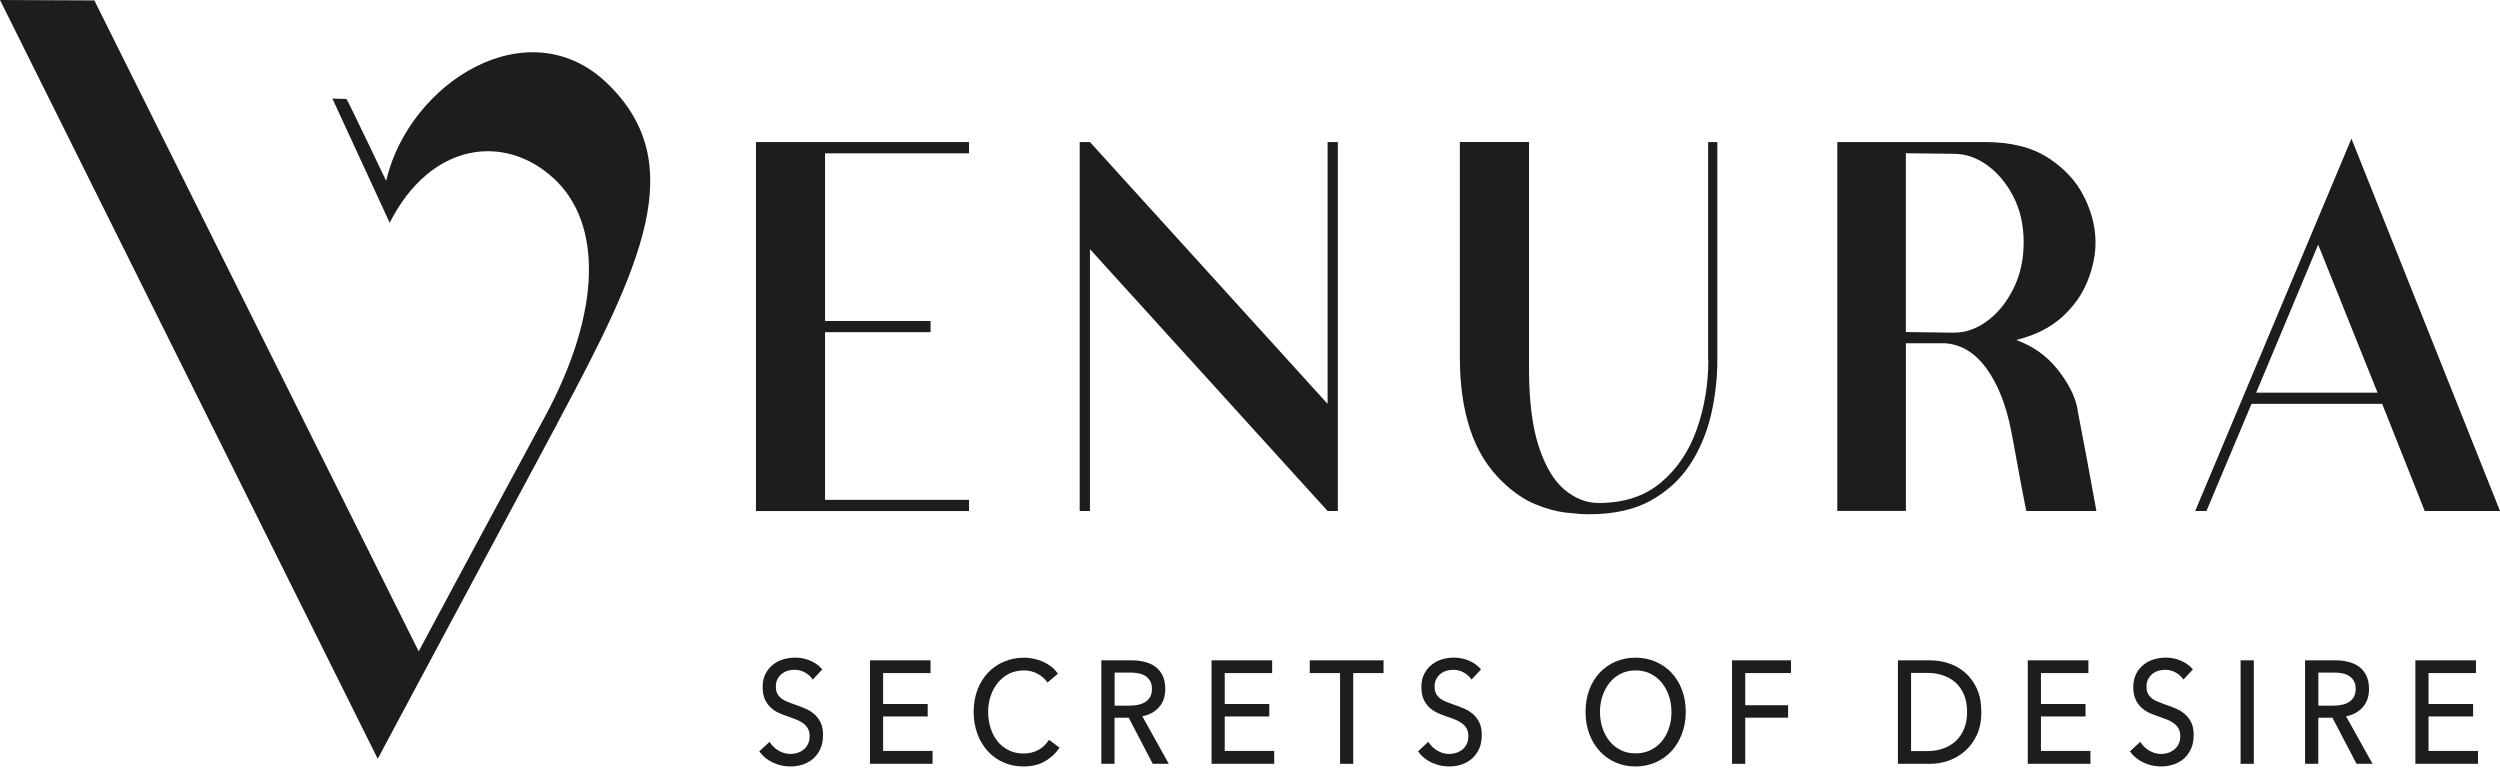 <svg xmlns="http://www.w3.org/2000/svg" width="181" height="56" viewBox="0 0 181 56" fill="none"><path d="M58.837 49.194C58.704 48.987 58.52 48.821 58.285 48.69C58.05 48.559 57.792 48.493 57.502 48.493C57.346 48.493 57.189 48.518 57.033 48.564C56.876 48.609 56.734 48.685 56.605 48.785C56.476 48.886 56.37 49.017 56.292 49.168C56.209 49.319 56.172 49.501 56.172 49.712C56.172 49.924 56.209 50.09 56.283 50.227C56.356 50.362 56.458 50.478 56.582 50.574C56.706 50.67 56.853 50.751 57.028 50.816C57.199 50.882 57.383 50.952 57.576 51.023C57.806 51.098 58.046 51.189 58.28 51.29C58.52 51.39 58.736 51.521 58.929 51.683C59.123 51.844 59.279 52.045 59.404 52.292C59.528 52.534 59.588 52.847 59.588 53.219C59.588 53.592 59.523 53.945 59.39 54.227C59.256 54.514 59.081 54.751 58.865 54.938C58.644 55.124 58.391 55.265 58.105 55.356C57.82 55.447 57.525 55.492 57.222 55.492C56.789 55.492 56.375 55.401 55.97 55.215C55.565 55.033 55.233 54.761 54.971 54.399L55.716 53.708C55.877 53.97 56.094 54.182 56.365 54.343C56.637 54.504 56.932 54.585 57.245 54.585C57.406 54.585 57.567 54.56 57.728 54.509C57.889 54.459 58.036 54.383 58.17 54.278C58.303 54.172 58.409 54.041 58.492 53.88C58.575 53.723 58.616 53.527 58.616 53.305C58.616 53.084 58.575 52.892 58.487 52.741C58.4 52.59 58.285 52.459 58.133 52.353C57.986 52.247 57.811 52.156 57.617 52.081C57.42 52.005 57.212 51.93 56.996 51.854C56.775 51.783 56.563 51.698 56.347 51.597C56.135 51.496 55.942 51.365 55.776 51.204C55.611 51.043 55.472 50.851 55.371 50.614C55.27 50.383 55.215 50.09 55.215 49.748C55.215 49.375 55.284 49.052 55.422 48.785C55.56 48.518 55.739 48.297 55.965 48.12C56.186 47.944 56.439 47.813 56.72 47.732C57.001 47.652 57.282 47.611 57.567 47.611C57.967 47.611 58.34 47.687 58.69 47.843C59.04 47.999 59.321 48.206 59.532 48.468L58.856 49.188L58.837 49.194Z" fill="#1D1D1B"></path><path d="M63.942 54.368H67.519V55.3H62.985V47.808H67.372V48.73H63.938V50.972H67.165V51.874H63.938V54.373L63.942 54.368Z" fill="#1D1D1B"></path><path d="M76.711 54.136C76.44 54.539 76.09 54.867 75.657 55.114C75.225 55.366 74.704 55.492 74.101 55.492C73.581 55.492 73.098 55.396 72.656 55.2C72.214 55.008 71.832 54.736 71.514 54.383C71.197 54.036 70.944 53.617 70.764 53.134C70.585 52.65 70.492 52.121 70.492 51.541C70.492 50.962 70.585 50.423 70.769 49.939C70.953 49.455 71.206 49.042 71.533 48.7C71.86 48.357 72.242 48.09 72.688 47.903C73.135 47.712 73.618 47.616 74.138 47.616C74.368 47.616 74.608 47.641 74.842 47.692C75.082 47.742 75.307 47.818 75.528 47.913C75.749 48.014 75.947 48.135 76.127 48.276C76.306 48.422 76.463 48.589 76.592 48.78L75.837 49.415C75.671 49.163 75.432 48.952 75.128 48.785C74.819 48.619 74.493 48.538 74.138 48.538C73.738 48.538 73.379 48.619 73.061 48.775C72.743 48.931 72.472 49.153 72.246 49.425C72.021 49.702 71.846 50.02 71.726 50.383C71.602 50.745 71.542 51.133 71.542 51.541C71.542 51.95 71.602 52.358 71.722 52.725C71.841 53.093 72.011 53.411 72.232 53.683C72.453 53.955 72.725 54.167 73.043 54.323C73.36 54.479 73.719 54.555 74.111 54.555C74.502 54.555 74.847 54.469 75.165 54.303C75.482 54.136 75.74 53.885 75.947 53.562L76.711 54.131V54.136Z" fill="#1D1D1B"></path><path d="M80.693 55.3H79.736V47.808H81.931C82.258 47.808 82.571 47.843 82.87 47.919C83.165 47.994 83.427 48.11 83.648 48.271C83.869 48.432 84.044 48.649 84.173 48.911C84.302 49.178 84.366 49.501 84.366 49.879C84.366 50.428 84.21 50.871 83.901 51.214C83.593 51.551 83.192 51.768 82.705 51.859L84.62 55.3H83.46L81.719 51.965H80.693V55.3ZM80.693 51.088H81.793C82.019 51.088 82.231 51.068 82.424 51.022C82.617 50.977 82.787 50.911 82.93 50.816C83.073 50.72 83.188 50.599 83.275 50.443C83.358 50.292 83.4 50.105 83.4 49.879C83.4 49.652 83.358 49.465 83.275 49.314C83.192 49.163 83.082 49.042 82.944 48.951C82.806 48.861 82.645 48.795 82.456 48.755C82.267 48.715 82.074 48.694 81.867 48.694H80.698V51.088H80.693Z" fill="#1D1D1B"></path><path d="M88.675 54.368H92.252V55.3H87.718V47.808H92.104V48.73H88.67V50.972H91.897V51.874H88.67V54.373L88.675 54.368Z" fill="#1D1D1B"></path><path d="M97.978 55.3H97.02V48.73H94.825V47.808H100.169V48.73H97.973V55.3H97.978Z" fill="#1D1D1B"></path><path d="M106.53 49.194C106.397 48.987 106.213 48.821 105.978 48.69C105.743 48.559 105.486 48.493 105.196 48.493C105.039 48.493 104.883 48.518 104.726 48.564C104.57 48.609 104.427 48.685 104.298 48.785C104.169 48.886 104.063 49.017 103.985 49.168C103.902 49.319 103.865 49.501 103.865 49.712C103.865 49.924 103.902 50.09 103.976 50.227C104.049 50.362 104.151 50.478 104.275 50.574C104.399 50.67 104.547 50.751 104.721 50.816C104.892 50.882 105.076 50.952 105.269 51.023C105.499 51.098 105.739 51.189 105.973 51.29C106.213 51.39 106.429 51.521 106.623 51.683C106.816 51.844 106.972 52.045 107.097 52.292C107.221 52.534 107.281 52.847 107.281 53.219C107.281 53.592 107.216 53.945 107.083 54.227C106.949 54.514 106.774 54.751 106.558 54.938C106.337 55.124 106.084 55.265 105.799 55.356C105.513 55.447 105.219 55.492 104.915 55.492C104.482 55.492 104.068 55.401 103.663 55.215C103.258 55.033 102.926 54.761 102.664 54.399L103.41 53.708C103.571 53.97 103.787 54.182 104.059 54.343C104.33 54.504 104.625 54.585 104.938 54.585C105.099 54.585 105.26 54.56 105.421 54.509C105.582 54.459 105.73 54.383 105.863 54.278C105.996 54.172 106.102 54.041 106.185 53.88C106.268 53.723 106.309 53.527 106.309 53.305C106.309 53.084 106.268 52.892 106.181 52.741C106.093 52.59 105.978 52.459 105.826 52.353C105.679 52.247 105.504 52.156 105.311 52.081C105.113 52.005 104.906 51.93 104.689 51.854C104.468 51.783 104.256 51.698 104.04 51.597C103.828 51.496 103.635 51.365 103.469 51.204C103.304 51.043 103.166 50.851 103.064 50.614C102.963 50.383 102.908 50.09 102.908 49.748C102.908 49.375 102.977 49.052 103.115 48.785C103.253 48.518 103.433 48.297 103.658 48.12C103.879 47.944 104.132 47.813 104.413 47.732C104.694 47.652 104.975 47.611 105.26 47.611C105.66 47.611 106.033 47.687 106.383 47.843C106.733 47.999 107.014 48.206 107.226 48.468L106.549 49.188L106.53 49.194Z" fill="#1D1D1B"></path><path d="M122.048 51.541C122.048 52.121 121.956 52.65 121.772 53.134C121.587 53.617 121.334 54.036 121.012 54.383C120.69 54.731 120.308 55.003 119.861 55.2C119.415 55.391 118.931 55.492 118.411 55.492C117.891 55.492 117.408 55.396 116.966 55.2C116.524 55.008 116.142 54.736 115.82 54.383C115.497 54.031 115.244 53.617 115.065 53.134C114.885 52.65 114.793 52.121 114.793 51.541C114.793 50.962 114.885 50.423 115.065 49.939C115.244 49.455 115.497 49.042 115.82 48.7C116.142 48.357 116.524 48.09 116.966 47.903C117.408 47.712 117.891 47.616 118.411 47.616C118.931 47.616 119.415 47.712 119.861 47.903C120.308 48.095 120.69 48.362 121.012 48.7C121.334 49.042 121.587 49.455 121.772 49.939C121.956 50.423 122.048 50.957 122.048 51.541ZM121.012 51.541C121.012 51.133 120.952 50.745 120.828 50.383C120.704 50.02 120.533 49.702 120.308 49.425C120.082 49.148 119.811 48.931 119.493 48.775C119.175 48.614 118.816 48.538 118.416 48.538C118.015 48.538 117.666 48.619 117.348 48.775C117.03 48.931 116.759 49.153 116.538 49.425C116.317 49.702 116.142 50.02 116.022 50.383C115.898 50.745 115.838 51.133 115.838 51.541C115.838 51.95 115.898 52.348 116.022 52.715C116.147 53.083 116.317 53.401 116.542 53.673C116.768 53.945 117.04 54.157 117.353 54.313C117.67 54.469 118.025 54.544 118.416 54.544C118.807 54.544 119.166 54.469 119.488 54.313C119.811 54.157 120.082 53.945 120.312 53.673C120.538 53.401 120.713 53.083 120.833 52.715C120.957 52.348 121.017 51.96 121.017 51.541H121.012Z" fill="#1D1D1B"></path><path d="M126.356 55.3H125.399V47.808H129.67V48.73H126.356V51.058H129.459V51.96H126.356V55.305V55.3Z" fill="#1D1D1B"></path><path d="M137.408 47.808H139.756C140.193 47.808 140.631 47.878 141.073 48.019C141.51 48.16 141.906 48.382 142.26 48.684C142.615 48.987 142.9 49.375 143.121 49.848C143.342 50.322 143.448 50.891 143.448 51.551C143.448 52.212 143.337 52.751 143.121 53.219C142.9 53.688 142.615 54.076 142.26 54.383C141.906 54.691 141.51 54.917 141.073 55.074C140.635 55.225 140.198 55.3 139.756 55.3H137.408V47.808ZM138.361 54.378H139.558C139.972 54.378 140.354 54.313 140.704 54.187C141.054 54.061 141.358 53.874 141.611 53.638C141.864 53.396 142.062 53.103 142.205 52.751C142.348 52.398 142.417 52 142.417 51.556C142.417 51.113 142.348 50.68 142.205 50.327C142.062 49.974 141.864 49.682 141.611 49.445C141.358 49.208 141.054 49.027 140.704 48.906C140.354 48.78 139.972 48.72 139.558 48.72H138.361V54.378Z" fill="#1D1D1B"></path><path d="M147.77 54.368H151.347V55.3H146.812V47.808H151.199V48.73H147.765V50.972H150.992V51.874H147.765V54.373L147.77 54.368Z" fill="#1D1D1B"></path><path d="M158.072 49.194C157.938 48.987 157.754 48.821 157.519 48.69C157.285 48.559 157.027 48.493 156.737 48.493C156.58 48.493 156.424 48.518 156.267 48.564C156.111 48.609 155.968 48.685 155.839 48.785C155.71 48.886 155.604 49.017 155.526 49.168C155.443 49.319 155.406 49.501 155.406 49.712C155.406 49.924 155.443 50.09 155.517 50.227C155.591 50.362 155.692 50.478 155.816 50.574C155.94 50.67 156.088 50.751 156.263 50.816C156.433 50.882 156.617 50.952 156.81 51.023C157.041 51.098 157.28 51.189 157.515 51.29C157.754 51.39 157.97 51.521 158.164 51.683C158.357 51.844 158.514 52.045 158.638 52.292C158.762 52.534 158.822 52.847 158.822 53.219C158.822 53.592 158.758 53.945 158.624 54.227C158.491 54.514 158.316 54.751 158.099 54.938C157.878 55.124 157.625 55.265 157.34 55.356C157.054 55.447 156.76 55.492 156.456 55.492C156.023 55.492 155.609 55.401 155.204 55.215C154.799 55.033 154.467 54.761 154.205 54.399L154.951 53.708C155.112 53.97 155.328 54.182 155.6 54.343C155.871 54.504 156.166 54.585 156.479 54.585C156.64 54.585 156.801 54.56 156.962 54.509C157.123 54.459 157.271 54.383 157.404 54.278C157.538 54.172 157.644 54.041 157.726 53.88C157.809 53.723 157.851 53.527 157.851 53.305C157.851 53.084 157.809 52.892 157.722 52.741C157.634 52.59 157.519 52.459 157.367 52.353C157.22 52.247 157.045 52.156 156.852 52.081C156.654 52.005 156.447 51.93 156.23 51.854C156.01 51.783 155.798 51.698 155.581 51.597C155.37 51.496 155.176 51.365 155.011 51.204C154.845 51.043 154.707 50.851 154.606 50.614C154.504 50.383 154.449 50.09 154.449 49.748C154.449 49.375 154.518 49.052 154.656 48.785C154.794 48.518 154.974 48.297 155.199 48.12C155.42 47.944 155.673 47.813 155.954 47.732C156.235 47.652 156.516 47.611 156.801 47.611C157.202 47.611 157.575 47.687 157.924 47.843C158.274 47.999 158.555 48.206 158.767 48.468L158.09 49.188L158.072 49.194Z" fill="#1D1D1B"></path><path d="M163.177 55.3H162.219V47.808H163.177V55.3Z" fill="#1D1D1B"></path><path d="M167.844 55.3H166.887V47.808H169.082C169.409 47.808 169.722 47.843 170.021 47.919C170.316 47.994 170.578 48.11 170.799 48.271C171.02 48.432 171.195 48.649 171.324 48.911C171.453 49.178 171.517 49.501 171.517 49.879C171.517 50.428 171.361 50.871 171.053 51.214C170.744 51.551 170.344 51.768 169.856 51.859L171.771 55.3H170.611L168.871 51.965H167.844V55.3ZM167.844 51.088H168.944C169.17 51.088 169.382 51.068 169.575 51.022C169.768 50.977 169.939 50.911 170.081 50.816C170.224 50.72 170.339 50.599 170.427 50.443C170.509 50.292 170.551 50.105 170.551 49.879C170.551 49.652 170.509 49.465 170.427 49.314C170.344 49.163 170.233 49.042 170.095 48.951C169.957 48.861 169.796 48.795 169.607 48.755C169.418 48.715 169.225 48.694 169.018 48.694H167.849V51.088H167.844Z" fill="#1D1D1B"></path><path d="M175.831 54.368H179.407V55.3H174.873V47.808H179.26V48.73H175.826V50.972H179.053V51.874H175.826V54.373L175.831 54.368Z" fill="#1D1D1B"></path><path d="M70.157 11.101H59.735V23.239H67.372V24.05H59.735V36.189H70.157V37H54.731V10.284H70.157V11.095V11.101Z" fill="#1D1D1B"></path><path d="M96.859 10.284V36.995H96.118L78.912 18.039V36.995H78.17V10.284H78.912L96.118 29.24V10.284H96.859Z" fill="#1D1D1B"></path><path d="M123.668 26.076V10.284H124.335V26.076C124.335 27.401 124.183 28.726 123.875 30.052C123.562 31.377 123.051 32.581 122.338 33.664C121.619 34.743 120.667 35.609 119.484 36.259C118.296 36.909 116.814 37.232 115.032 37.232C114.586 37.232 114.024 37.191 113.348 37.111C112.666 37.03 111.934 36.829 111.143 36.501C110.351 36.174 109.559 35.635 108.768 34.874C107.704 33.846 106.926 32.581 106.434 31.079C105.937 29.578 105.693 27.84 105.693 25.864V10.279H110.701V26.675C110.701 29.003 110.936 30.883 111.405 32.319C111.875 33.755 112.491 34.798 113.26 35.443C114.029 36.093 114.857 36.416 115.746 36.416C117.578 36.416 119.079 35.922 120.252 34.934C121.426 33.947 122.292 32.662 122.849 31.074C123.406 29.492 123.682 27.819 123.682 26.061L123.668 26.076Z" fill="#1D1D1B"></path><path d="M150.408 29.648C150.628 30.787 150.845 31.921 151.057 33.059C151.264 34.198 151.508 35.508 151.779 36.995H146.702C146.453 35.75 146.251 34.682 146.09 33.785C145.929 32.893 145.777 32.052 145.625 31.271C145.257 29.346 144.649 27.814 143.807 26.66C142.969 25.511 141.952 24.912 140.769 24.851H137.988V36.99H133.021V10.284H143.701C145.579 10.284 147.107 10.662 148.281 11.423C149.455 12.184 150.32 13.116 150.877 14.225C151.434 15.333 151.715 16.442 151.715 17.55C151.715 18.472 151.517 19.419 151.121 20.392C150.725 21.364 150.099 22.236 149.252 22.992C148.396 23.748 147.3 24.292 145.97 24.614C147.181 25.053 148.184 25.758 148.971 26.751C149.759 27.744 150.246 28.701 150.421 29.653L150.408 29.648ZM141.468 24.085C142.311 24.085 143.112 23.803 143.88 23.234C144.649 22.665 145.28 21.889 145.772 20.896C146.265 19.908 146.513 18.79 146.513 17.545C146.513 16.3 146.265 15.202 145.772 14.24C145.275 13.277 144.644 12.521 143.88 11.967C143.116 11.413 142.311 11.136 141.468 11.136L137.984 11.095V24.04L141.468 24.085Z" fill="#1D1D1B"></path><path d="M170.247 10.043L181 36.995H175.55L172.47 29.24H163.011L159.747 36.995H158.933L170.243 10.043H170.247ZM163.347 28.429H172.134L167.835 17.712L163.347 28.429Z" fill="#1D1D1B"></path><path d="M40.342 30.676C31.55 47.057 27.347 54.938 27.347 54.938L0 0L6.831 0.03L30.312 47.158C30.312 47.158 34.657 39.035 39.426 30.218C43.583 22.534 43.615 16.129 40.061 12.889C36.508 9.649 31.177 10.294 28.213 16.129L24.065 7.135L25.082 7.165C25.115 7.125 27.955 13.091 27.955 13.091C29.626 5.936 38.307 0.499 44.029 6.097C49.903 11.846 46.533 19.117 40.337 30.671L40.342 30.676Z" fill="#1D1D1B"></path></svg>